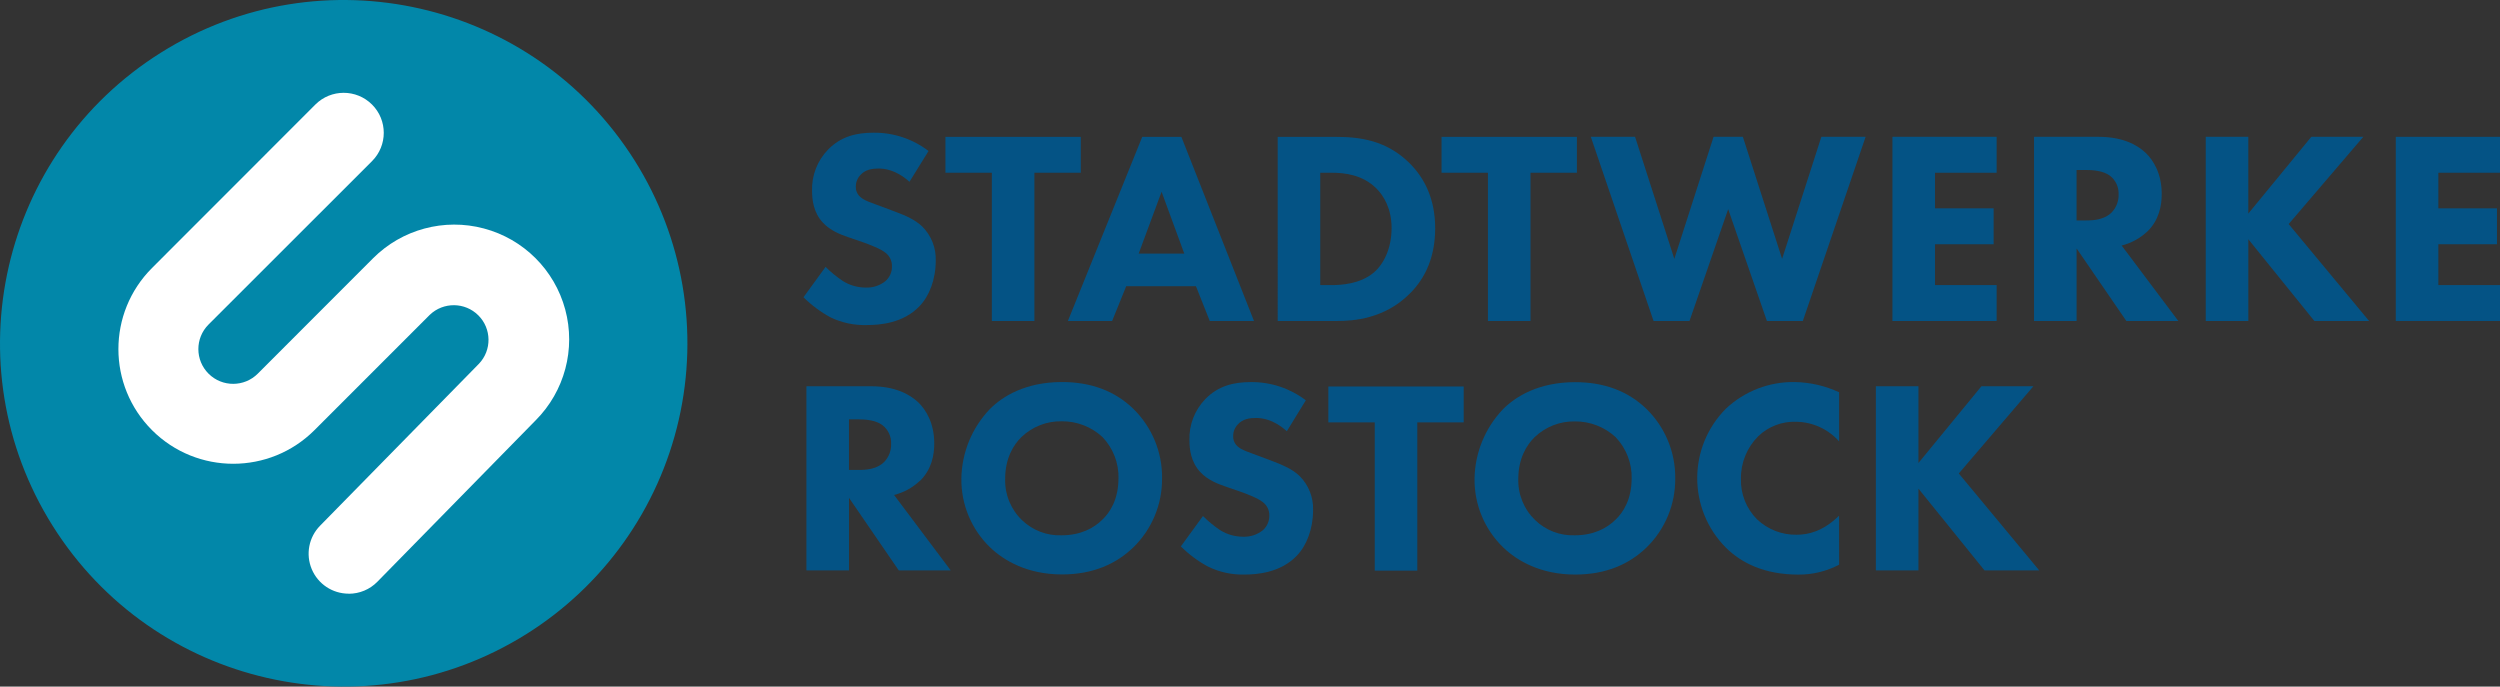 <?xml version="1.0" encoding="UTF-8"?>
<svg id="Ebene_1" data-name="Ebene 1" xmlns="http://www.w3.org/2000/svg" viewBox="0 0 992.13 272.48">
  <rect x="0" y="0" width="992.13" height="272.48" fill="#333333" stroke="none"/>
  <defs>
    <style>
      .cls-1 {
        fill: #fff;
      }

      .cls-2 {
        fill: #045385;
      }

      .cls-3 {
        fill: #0287a9;
      }
    </style>
  </defs>
  <path class="cls-3" d="M208.92,251.62c-63.8,39.99-147.98,20.76-188.03-42.96C-19.15,144.95,.1,60.87,63.89,20.87,127.68-19.13,211.86,.09,251.92,63.8c19.24,30.6,25.51,67.58,17.45,102.8-8.06,35.22-29.81,65.8-60.45,85.02"/>
  <path class="cls-1" d="M138.39,235.6c-6.41,.01-12.19-3.82-14.67-9.72-2.48-5.89-1.18-12.7,3.32-17.27l62.91-64.13,.12-.12c5.16-5.41,5.04-13.95-.25-19.22-5.29-5.28-13.84-5.37-19.25-.21l-45.76,45.76c-17.79,17.79-46.64,17.81-64.45,.05-17.81-17.76-17.83-46.59-.04-64.38L125.15,41.49c6.21-6.2,16.27-6.21,22.49,0,6.21,6.2,6.21,16.25,0,22.46l-64.91,64.87c-5.37,5.41-5.34,14.14,.07,19.51,5.41,5.37,14.16,5.33,19.53-.07l45.7-45.74c11.49-11.52,28.27-16.04,44-11.85,15.74,4.18,28.04,16.43,32.28,32.14,4.24,15.7-.23,32.47-11.72,43.99l-62.83,64.07c-2.99,3.06-7.09,4.77-11.37,4.76"/>
  <g>
    <path class="cls-2" d="M368.48,59.91c-6.24-4.76-13.9-7.32-21.75-7.25-6.8,0-12.95,1.43-18.1,6.69-4.27,4.38-6.57,10.32-6.36,16.43,0,3.45,.54,8.66,4.38,12.66,2.86,3.06,6.8,4.61,10.2,5.76l6.04,2.08c2.09,.77,6.58,2.41,8.55,4.05,1.63,1.25,2.57,3.21,2.53,5.26,.09,2.3-.88,4.51-2.63,6.01-2.18,1.72-4.9,2.62-7.68,2.52-3.26,.02-6.47-.89-9.22-2.64-2.44-1.63-4.72-3.5-6.8-5.58l-8.77,12.06c3.18,3.16,6.8,5.85,10.75,7.99,4.52,2.17,9.5,3.21,14.51,3.04,4.83,0,14.26-.65,20.75-7.45,3.84-3.95,6.47-10.52,6.47-18.09,.18-5.07-1.76-10-5.37-13.57-2.85-2.74-6.8-4.39-9.98-5.59l-5.49-2.08c-4.93-1.86-7.46-2.51-9.22-4.16-1.12-1.04-1.73-2.53-1.65-4.05,0-1.72,.67-3.38,1.87-4.6,1.97-2.19,4.83-2.52,7.14-2.52,2.07,0,6.8,.33,12.28,5.26l7.57-12.22Z"/>
    <path class="cls-2" d="M428.91,68.55v-14.24h-53.71v14.24h18.41v58.84h16.89v-58.84h18.41Z"/>
    <path class="cls-2" d="M625.79,68.55v-14.24h-53.71v14.24h18.41v58.84h16.89v-58.84h18.41Z"/>
    <path class="cls-2" d="M469.98,100.65h-18.1l9.1-24.55,9.01,24.55Zm27.67,26.74l-28.82-73.08h-15.53l-29.51,73.08h17.56l5.59-13.82h27.67l5.49,13.82h17.56Z"/>
    <path class="cls-2" d="M552.25,90.57c0,8.06-3.18,14.35-7.12,17.64-5.49,4.6-13.16,4.93-16.68,4.93h-4.5v-44.59h4.5c5.15,0,12.29,.77,17.78,6.24,2.85,2.86,6.03,7.89,6.03,15.79m17.29,0c0-11.4-4.06-19.94-10.54-26.19-8.99-8.65-19.2-10.07-28.82-10.07h-23.13V127.38h23.69c6.14,0,18.76-.77,28.82-10.96,6.03-6.02,9.98-14.35,9.98-25.85"/>
    <path class="cls-2" d="M631.32,54.3l24.9,73.08h14.26l15.35-44.37,15.37,44.37h14.26l24.91-73.08h-17.56l-15.58,48.43-15.57-48.43h-11.63l-15.57,48.43-15.58-48.43h-17.55Z"/>
    <path class="cls-2" d="M792.37,54.3h-41.35V127.38h41.35v-14.24h-24.46v-16.21h23.27v-14.25h-23.27v-14.13h24.46v-14.24Z"/>
    <path class="cls-2" d="M840.77,77.18c.08,2.64-.91,5.21-2.74,7.12-2.86,2.86-7.02,3.18-10.1,3.18h-3.84v-20.02h3.95c2.19,0,6.58,.22,9.33,2.3,2.28,1.78,3.55,4.56,3.4,7.45m11.4,14.68c4.73-4.61,5.71-10.36,5.71-14.9,0-8.12-3.29-13.37-6.36-16.33-3.46-3.29-9.33-6.36-18.64-6.36h-25.67V127.38h16.89v-28.79l19.75,28.79h20.62l-22.49-29.94c3.82-.96,7.34-2.88,10.21-5.59"/>
    <path class="cls-2" d="M892.25,54.3h-16.9V127.38h16.9v-32.44l26.21,32.44h21.72l-31.92-38.46,29.62-34.62h-20.63l-25,30.45v-30.45Z"/>
    <path class="cls-2" d="M992.13,54.3h-41.36V127.38h41.36v-14.24h-24.46v-16.21h23.26v-14.25h-23.26v-14.13h24.46v-14.24Z"/>
    <path class="cls-2" d="M353.64,176.2c.08,2.65-.91,5.22-2.75,7.13-2.85,2.84-7.02,3.17-10.09,3.17h-3.88v-20.08h3.94c2.2,0,6.58,.22,9.33,2.3,2.31,1.77,3.59,4.57,3.45,7.47m11.41,14.69c4.72-4.6,5.71-10.3,5.71-14.91,0-8.06-3.3-13.37-6.36-16.32-3.52-3.29-9.33-6.36-18.65-6.36h-25.72v73.08h16.9v-28.79l19.75,28.79h20.62l-22.49-29.94c3.82-.95,7.34-2.88,10.2-5.58"/>
    <path class="cls-2" d="M443.86,189.87c0,8.44-3.46,13.59-6.36,16.33-3.46,3.46-8.77,6.24-16.23,6.24-5.83,.21-11.49-1.97-15.69-6.02-4.45-4.29-6.88-10.26-6.68-16.44,0-8.06,3.28-13.47,6.47-16.54,4.3-4.13,10.06-6.37,16.01-6.25,5.98-.05,11.76,2.18,16.14,6.25,4.22,4.42,6.51,10.33,6.36,16.43m17.29,0c.14-10.38-3.99-20.37-11.41-27.63-7.34-7.13-16.89-10.63-28.3-10.63-14.6,0-23.69,5.75-28.64,10.73-7.15,7.48-11.18,17.39-11.3,27.72-.09,10.24,4.04,20.07,11.41,27.17,5.49,5.26,14.8,10.73,28.52,10.73,12.29,0,21.5-4.16,28.3-10.73,7.38-7.19,11.51-17.09,11.41-27.39"/>
    <path class="cls-2" d="M518.21,158.86c-6.24-4.75-13.88-7.29-21.72-7.23-6.8,0-12.95,1.43-18.1,6.68-4.27,4.39-6.57,10.32-6.36,16.44,0,3.46,.55,8.66,4.39,12.67,2.85,3.06,6.8,4.6,10.2,5.75l6.03,2.09c2.09,.76,6.58,2.41,8.55,4.05,1.64,1.25,2.58,3.2,2.53,5.26,.05,2.26-.91,4.43-2.63,5.91-2.18,1.72-4.9,2.62-7.68,2.52-3.26,.02-6.46-.89-9.22-2.62-2.44-1.64-4.72-3.51-6.8-5.59l-8.77,12.05c3.18,3.17,6.8,5.87,10.76,8,4.5,2.21,9.47,3.3,14.48,3.17,4.82,0,14.27-.67,20.75-7.46,3.84-3.94,6.48-10.52,6.48-18.08,.18-5.08-1.77-10.01-5.38-13.59-2.85-2.74-6.8-4.37-9.98-5.59l-5.48-2.08c-4.95-1.87-7.46-2.52-9.22-4.16-1.13-1.04-1.72-2.53-1.64-4.05-.01-1.72,.66-3.37,1.86-4.6,1.98-2.19,4.83-2.53,7.14-2.53,2.09,0,6.8,.33,12.29,5.26l7.54-12.29Z"/>
    <path class="cls-2" d="M647.52,189.87c0,8.44-3.46,13.59-6.36,16.33-3.46,3.46-8.77,6.24-16.23,6.24-5.83,.21-11.49-1.97-15.69-6.02-4.45-4.28-6.88-10.23-6.7-16.39,0-8.06,3.3-13.47,6.48-16.54,4.3-4.12,10.05-6.37,16.01-6.25,5.98-.05,11.76,2.19,16.14,6.25,4.21,4.42,6.51,10.32,6.36,16.43m17.29,0c.14-10.38-3.99-20.37-11.41-27.63-7.35-7.13-16.9-10.63-28.3-10.63-14.6,0-23.7,5.76-28.64,10.73-7.14,7.48-11.18,17.39-11.3,27.72-.08,10.24,4.04,20.06,11.42,27.17,5.48,5.26,14.8,10.73,28.52,10.73,12.29,0,21.5-4.16,28.3-10.73,7.38-7.2,11.5-17.09,11.41-27.39"/>
    <path class="cls-2" d="M729.83,204.66c-6.48,6.34-12.4,7.55-16.78,7.55-5.87,.12-11.55-2.09-15.8-6.14-4.25-4.28-6.54-10.11-6.36-16.12-.08-6.32,2.42-12.41,6.92-16.87,4-3.83,9.38-5.89,14.92-5.7,6.55,.06,12.77,2.89,17.12,7.78v-19.49c-5.51-2.56-11.49-3.94-17.56-4.05-10.13-.18-19.93,3.59-27.31,10.51-15.24,15.28-15.24,39.99,0,55.27,6.15,6.04,15.24,10.63,28.74,10.63,5.62,.04,11.17-1.31,16.14-3.94l-.03-19.44Z"/>
    <path class="cls-2" d="M761.34,153.28h-16.9v73.08h16.9v-32.44l26.21,32.44h21.72l-31.92-38.46,29.61-34.62h-20.62l-25,30.46v-30.46Z"/>
    <path class="cls-2" d="M580.87,167.62v-14.24h-53.71v14.24h18.41v58.84h16.89v-58.84h18.41Z"/>
  </g>
</svg>